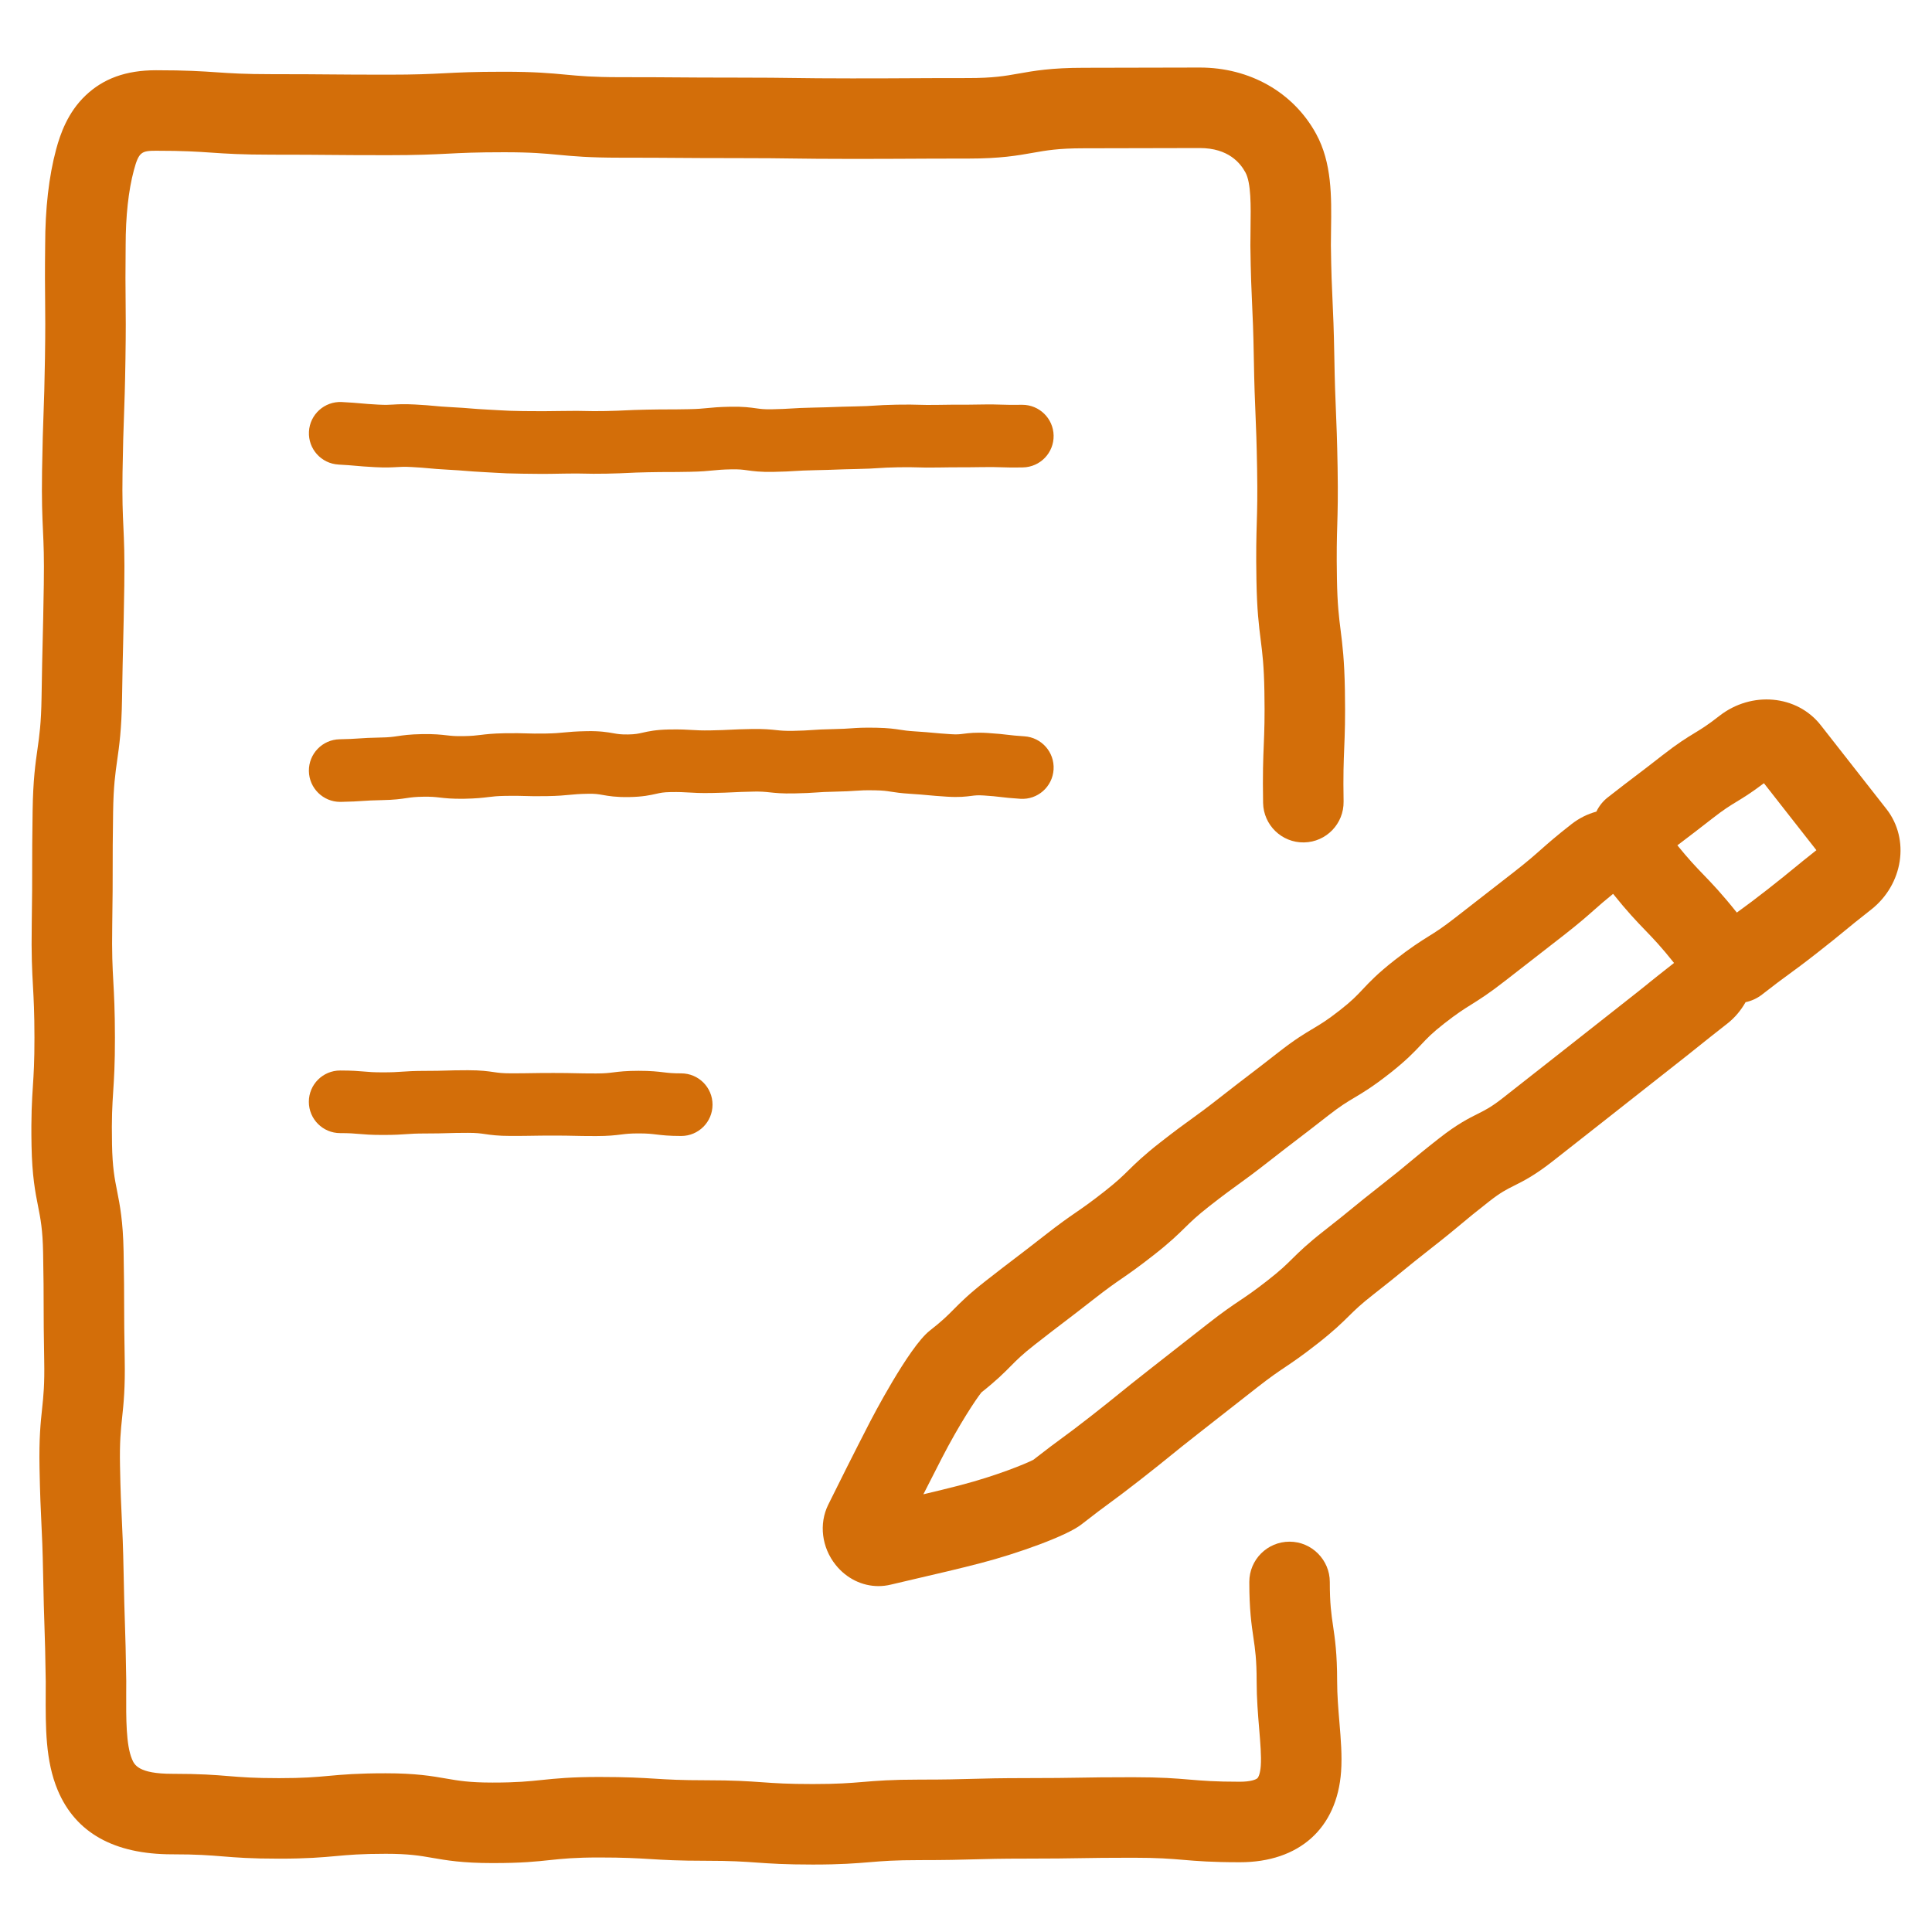 <?xml version="1.0" encoding="UTF-8"?>
<svg id="Layer_1" data-name="Layer 1" xmlns="http://www.w3.org/2000/svg" viewBox="0 0 1080 1080">
  <defs>
    <style>
      .cls-1 {
        fill: none;
      }

      .cls-2 {
        fill: #d36e09;
      }
    </style>
  </defs>
  <g>
    <path class="cls-2" d="M747.47,939.91c0-15.55-1.22-23.81-2.29-31.09-.97-6.58-1.81-12.27-1.81-24.52s-10.07-22.5-22.5-22.5-22.5,10.07-22.5,22.5c0,15.55,1.22,23.81,2.29,31.09.97,6.58,1.81,12.27,1.81,24.52,0,9.51.75,18.51,1.41,26.45.66,7.9,1.28,15.37.9,20.73-.29,4.04-1.19,6.26-1.87,6.93-.75.73-3.65,1.98-9.81,1.98-13.97,0-20.76-.58-27.94-1.18-7.8-.66-15.87-1.34-31.74-1.34s-22.78.12-30.21.25c-7.58.12-14.74.24-29.48.24s-22.99.22-30.48.43c-7.51.21-14.6.41-29.21.41-15.85,0-23.91.67-31.71,1.32-7.2.6-13.99,1.16-27.98,1.16s-20.99-.48-28.26-1c-7.72-.54-15.71-1.11-31.43-1.11-14.23,0-21.14-.43-28.46-.88-7.67-.47-15.61-.96-31.22-.96s-24.28.86-32.19,1.69c-7.07.74-13.75,1.44-27.49,1.44-12.98,0-19.01-1.05-25.98-2.26-7.89-1.37-16.84-2.93-33.7-2.93-15.95,0-24.05.74-31.89,1.45-7.15.65-13.9,1.27-27.8,1.27s-20.81-.56-28.02-1.14c-7.79-.64-15.84-1.29-31.68-1.29-19.01,0-21.18-5.17-22.47-8.26-3.33-7.95-3.27-22.73-3.21-37.03,0-2.11.02-4.23.02-6.36,0-.11,0-.21,0-.32-.23-16.3-.48-23.95-.74-32.05-.23-7.02-.47-14.29-.72-28.03-.29-15.33-.67-23.12-1.03-30.65-.37-7.54-.71-14.65-.99-29.32-.26-13.59.41-19.91,1.19-27.23.82-7.7,1.74-16.43,1.43-32.82-.28-14.8-.29-22-.31-29.61-.01-7.47-.03-15.19-.31-30.38-.32-16.98-2.09-25.96-3.66-33.88-1.38-6.97-2.57-13-2.81-26.01-.28-14.93.16-21.66.66-29.45.47-7.18.99-15.31.97-30.18-.02-15.36-.49-23.81-.9-31.26-.46-8.35-.86-15.57-.61-31.65.25-15.99.25-24.11.25-31.97,0-7.69,0-15.65.24-31.29.22-14.39,1.22-21.37,2.27-28.76,1.15-8.06,2.46-17.2,2.72-34.43.24-15.71.44-23.7.63-31.42.19-7.83.39-15.92.63-31.84.25-16.51-.14-24.91-.51-33.03-.36-7.79-.7-15.14-.47-30.26.24-15.58.51-23.15.8-31.16.28-7.89.58-16.05.83-32.1.26-16.68.18-24.65.09-33.08-.08-7.51-.15-15.29.02-30.28,0-.09,0-.18,0-.27,0-16.32,1.59-30.86,4.6-42.03,2.73-10.16,4.24-10.89,12.41-10.89,15.44,0,22.95.51,30.89,1.05,8.34.57,16.97,1.15,33.93,1.15s24.29.07,32.21.14c8.02.07,16.3.14,32.61.14s25.3-.43,33.55-.85c8.04-.41,15.64-.79,31.28-.79s22.51.69,30.3,1.42c8.48.8,17.26,1.62,34.52,1.62,16.12,0,24.32.06,32.25.12,8.01.06,16.29.12,32.57.12s24.22.11,32.11.22c8.04.11,16.36.22,32.71.22s24.54-.05,32.54-.09c7.93-.05,16.14-.09,32.28-.09,18.19,0,27.84-1.71,36.35-3.22,7.65-1.36,14.26-2.53,28.48-2.53,16.25,0,24.38-.03,32.5-.07,8.08-.03,16.16-.07,32.32-.07s22.77,8.53,25.55,13.62c3.22,5.88,3.04,18.71,2.86,31.12-.04,3.15-.09,6.41-.09,9.72,0,.1,0,.2,0,.3.22,16.45.6,24.68.97,32.63.34,7.36.7,14.97.95,29.69.27,15.84.61,23.88.94,31.67.33,7.86.64,15.28.9,30.56.26,15.04.05,22.35-.18,30.09-.23,7.91-.47,16.09-.19,32.18.29,16.78,1.36,25.29,2.4,33.52.93,7.37,1.81,14.32,2.05,28.67.26,14.91-.04,22.16-.35,29.83-.33,7.98-.66,16.23-.38,32.45.21,12.42,10.46,22.34,22.89,22.11,12.42-.22,22.32-10.46,22.11-22.89-.26-14.91.04-22.16.35-29.83.33-7.98.66-16.23.38-32.45-.29-16.78-1.36-25.29-2.4-33.52-.93-7.37-1.81-14.32-2.05-28.67-.26-15.04-.05-22.35.18-30.09.23-7.91.47-16.09.19-32.18-.27-15.84-.61-23.88-.94-31.67-.33-7.86-.64-15.28-.9-30.56-.27-15.38-.64-23.32-.99-31-.37-7.91-.72-15.39-.92-30.98,0-2.95.04-5.99.09-8.94.26-18.24.53-37.1-8.38-53.37-12.69-23.17-36.99-37.01-65.03-37.01-16.25,0-24.38.03-32.51.07-8.08.03-16.16.07-32.32.07-18.19,0-27.84,1.71-36.35,3.22-7.65,1.36-14.26,2.53-28.48,2.53-16.27,0-24.54.05-32.54.09-7.93.05-16.14.09-32.28.09s-24.22-.11-32.11-.22c-8.04-.11-16.36-.22-32.71-.22s-24.32-.06-32.25-.12c-8.01-.06-16.29-.12-32.57-.12-15.15,0-22.51-.69-30.3-1.42-8.48-.8-17.26-1.62-34.52-1.62s-25.3.43-33.55.85c-8.04.41-15.64.79-31.28.79s-24.29-.07-32.21-.14c-8.02-.07-16.31-.14-32.61-.14-15.44,0-22.95-.51-30.89-1.05-8.34-.57-16.97-1.15-33.93-1.15s-29.5,4.72-39.34,14.04c-10.1,9.55-14.26,21.79-16.52,30.16-4.07,15.11-6.13,33.15-6.14,53.6-.18,15.39-.1,23.39-.02,31.13.08,8.14.16,15.83-.09,31.94-.24,15.58-.51,23.15-.8,31.16-.29,7.89-.58,16.05-.83,32.1-.25,16.51.14,24.91.51,33.03.36,7.79.7,15.14.47,30.26-.24,15.71-.44,23.7-.63,31.42-.19,7.83-.39,15.92-.63,31.84-.22,14.39-1.22,21.37-2.27,28.76-1.15,8.06-2.46,17.2-2.72,34.43-.25,15.98-.25,24.11-.25,31.97,0,7.69,0,15.65-.24,31.3-.27,17.67.19,26,.68,34.82.4,7.22.81,14.69.83,28.84.02,13.38-.44,20.41-.88,27.2-.52,8.06-1.06,16.4-.75,33.21.32,16.98,2.09,25.96,3.66,33.88,1.38,6.97,2.57,13,2.81,26.01.28,14.8.29,22,.3,29.61.01,7.47.03,15.19.31,30.38.26,13.59-.41,19.91-1.19,27.23-.82,7.7-1.74,16.43-1.43,32.82.29,15.33.67,23.12,1.03,30.65.37,7.54.71,14.65.99,29.32.26,14.05.51,21.47.74,28.65.26,7.86.5,15.29.72,31.06,0,2.02,0,4.03-.02,6.02-.08,19.65-.16,38.22,6.7,54.59,9.97,23.81,31.49,35.88,63.98,35.88,14.01,0,20.81.56,28.02,1.14,7.79.64,15.84,1.29,31.68,1.29s24.05-.74,31.89-1.45c7.15-.65,13.9-1.27,27.8-1.27,12.98,0,19.01,1.05,25.98,2.26,7.89,1.37,16.84,2.93,33.7,2.93s24.28-.86,32.19-1.69c7.07-.74,13.75-1.44,27.49-1.44s21.14.43,28.46.88c7.68.47,15.61.96,31.22.96,14.13,0,20.99.48,28.26,1,7.73.54,15.71,1.11,31.43,1.11s23.91-.67,31.71-1.32c7.2-.6,13.99-1.16,27.98-1.16,15.24,0,22.99-.22,30.48-.43,7.51-.21,14.6-.41,29.21-.41s22.78-.12,30.21-.25c7.58-.12,14.74-.24,29.48-.24,13.97,0,20.76.58,27.94,1.18,7.8.66,15.87,1.34,31.74,1.34,33.18,0,54.33-18.97,56.58-50.73.62-8.82-.14-17.97-.95-27.65-.62-7.41-1.26-15.08-1.26-22.71Z"/>
    <path class="cls-2" d="M189.26,259.7c4.78.25,7.1.46,9.55.68,2.66.24,5.42.49,10.84.77,6.08.32,9.33.12,12.19-.04,2.32-.14,4.15-.25,8.28-.03,4.74.25,7.04.46,9.47.69,2.68.25,5.45.51,10.91.8,4.83.25,7.18.45,9.66.65,2.63.22,5.36.44,10.73.72,2.7.14,4.68.26,6.31.35,4.59.27,6.9.4,14.75.51,5.45.08,8.41.12,11.19.12,3.2,0,6.16-.06,12.38-.17h.28c5.46-.11,8.11-.05,10.92.01,3.04.07,6.18.14,12.37.02,6.08-.12,9.16-.27,12.15-.41,2.86-.14,5.56-.27,11.12-.38,5.67-.11,8.43-.12,11.35-.12,2.93,0,5.97-.01,11.93-.13,6.51-.12,9.97-.47,13.01-.77,2.75-.27,5.12-.51,10.24-.6,4.43-.08,6.29.18,8.88.54,3.22.45,7.22,1.01,14.43.88,6.18-.12,9.32-.31,12.36-.5,2.8-.17,5.45-.33,10.9-.44,5.98-.11,9.02-.23,11.96-.34,2.91-.11,5.66-.21,11.31-.32,6.21-.12,9.37-.32,12.42-.52,2.79-.18,5.42-.35,10.84-.45,5.4-.1,8.02-.03,10.8.05,3.07.09,6.24.18,12.48.06,5.64-.11,8.38-.1,11.28-.1,2.95,0,6,0,11.99-.1,5.36-.1,7.97-.02,10.73.07,3.09.1,6.28.21,12.55.09,9.66-.19,17.35-8.17,17.16-17.83-.18-9.55-7.98-17.17-17.49-17.17-.11,0-.23,0-.34,0-5.36.1-7.97.02-10.73-.07-3.09-.1-6.28-.21-12.55-.09-5.63.11-8.37.1-11.26.1-2.95,0-6.01-.01-12.01.1-5.4.1-8.02.03-10.8-.05-3.07-.09-6.24-.18-12.48-.06-6.21.12-9.37.32-12.42.52-2.79.18-5.42.35-10.84.45-5.97.12-9,.23-11.93.34-2.91.11-5.66.21-11.33.32-6.18.12-9.33.31-12.36.5-2.8.17-5.45.33-10.9.44-4.42.09-6.29-.18-8.88-.54-3.22-.45-7.22-1.02-14.43-.88-6.52.12-9.97.47-13.02.77-2.75.27-5.12.51-10.24.6-5.67.11-8.43.12-11.35.12-2.93,0-5.97.01-11.93.13-6.07.12-9.16.27-12.15.41-2.86.14-5.56.27-11.12.38-5.46.1-8.11.05-10.92-.02-3.04-.07-6.19-.14-12.37-.02h-.28q-11.15.22-22.4.06c-7.08-.1-8.87-.21-13.21-.46-1.69-.1-3.73-.22-6.52-.36-4.84-.25-7.19-.45-9.67-.65-2.63-.22-5.35-.44-10.71-.72-4.74-.25-7.04-.46-9.47-.69-2.68-.25-5.45-.51-10.91-.8-6.08-.32-9.33-.13-12.19.04-2.32.14-4.15.25-8.28.03-4.78-.25-7.1-.46-9.55-.68-2.66-.24-5.42-.49-10.84-.77-9.65-.49-17.89,6.91-18.39,16.56-.51,9.65,6.91,17.89,16.56,18.39Z"/>
    <path class="cls-2" d="M420.84,442.5c4.68-.07,6.75.14,9.37.42,3.21.34,6.85.74,13.69.61,6.21-.11,9.36-.32,12.41-.53,2.73-.19,5.31-.37,10.61-.46,5.42-.09,8.64-.32,11.22-.49,3.12-.21,5.38-.37,11.15-.25,4.45.09,6.12.35,8.64.74,2.5.39,5.62.87,11.03,1.21,4.85.31,7.21.53,9.7.76,2.64.25,5.36.5,10.73.84,6.78.43,10.57-.05,13.61-.44,2.19-.28,3.52-.45,6.97-.23,4.64.29,6.78.55,9.26.84,2.61.31,5.57.66,11.16,1.01,9.65.63,17.96-6.71,18.57-16.36.61-9.65-6.71-17.96-16.36-18.57-4.63-.29-6.77-.55-9.25-.84-2.61-.31-5.57-.66-11.16-1.01-6.78-.43-10.57.05-13.61.44-2.19.28-3.52.45-6.97.23-4.86-.31-7.22-.53-9.71-.76-2.63-.25-5.36-.5-10.72-.84-3.83-.24-5.72-.53-7.9-.87-3.04-.47-6.49-1-13.27-1.14-7.33-.15-10.7.08-14.27.33-2.41.17-4.91.34-9.43.42-6.21.11-9.36.32-12.41.53-2.73.19-5.3.37-10.61.46-4.68.07-6.75-.14-9.37-.42-3.21-.34-6.85-.73-13.69-.61-6.04.1-9.11.26-12.08.4-2.82.14-5.47.27-10.95.37-5.07.09-7.42-.06-10.15-.22-3.03-.19-6.46-.4-12.9-.29-7.55.13-11.7,1.06-15.03,1.81-2.4.54-3.99.9-7.96.97-4.08.06-5.71-.22-8.19-.66-3.31-.58-7.44-1.32-14.88-1.18-6.46.11-9.89.45-12.91.74-2.71.27-5.05.49-10.11.58-5.34.09-7.94.01-10.69-.07-3.04-.09-6.18-.19-12.36-.08-6.68.12-10.22.55-13.34.93-2.6.32-4.84.59-9.68.68-4.6.08-6.65-.16-9.23-.45-3.24-.37-6.92-.8-13.84-.68-6.9.12-10.55.66-13.77,1.14-2.58.38-4.62.68-9.25.76-6.2.11-9.35.32-12.4.53-2.73.18-5.32.36-10.64.45-9.66.17-17.36,8.14-17.2,17.8.17,9.56,7.97,17.2,17.49,17.2.1,0,.21,0,.31,0,6.2-.11,9.35-.32,12.4-.53,2.73-.18,5.32-.36,10.64-.45,6.9-.12,10.55-.66,13.77-1.14,2.58-.38,4.62-.68,9.25-.76,4.6-.08,6.65.16,9.23.45,3.24.37,6.92.8,13.84.68,6.68-.12,10.22-.55,13.34-.93,2.59-.32,4.84-.59,9.68-.68,5.34-.09,7.94-.01,10.69.07,3.04.09,6.18.19,12.36.08,6.46-.11,9.89-.45,12.91-.74,2.71-.27,5.05-.49,10.11-.58,4.07-.07,5.71.22,8.19.66,3.31.58,7.44,1.32,14.88,1.18,7.55-.13,11.7-1.06,15.03-1.81,2.4-.54,3.99-.9,7.96-.97,5.07-.09,7.42.06,10.15.22,3.02.19,6.45.4,12.9.29,6.04-.1,9.11-.26,12.08-.4,2.82-.14,5.47-.27,10.95-.37Z"/>
    <path class="cls-2" d="M380.81,600.02c-4.91,0-7.08-.26-9.83-.59-3.28-.39-7-.84-14-.84s-10.78.46-14.07.87c-2.73.34-4.88.61-9.76.61-5.76,0-8.55-.06-11.51-.13-3.03-.07-6.16-.14-12.32-.14s-9.2.05-12.2.1c-2.99.05-5.81.1-11.63.1-4.69,0-6.77-.3-9.4-.68-3.21-.47-7.21-1.05-14.43-1.05-6.23,0-9.39.1-12.45.19-2.93.09-5.69.17-11.38.17-6.55,0-10.04.24-13.11.45-2.88.2-5.37.37-10.73.37s-7.61-.21-10.41-.45c-3.15-.27-6.71-.58-13.43-.58-9.67,0-17.5,7.83-17.5,17.5s7.83,17.5,17.5,17.5c5.2,0,7.61.21,10.41.45,3.15.27,6.71.58,13.43.58s10.04-.24,13.11-.45c2.88-.2,5.37-.37,10.73-.37,6.22,0,9.39-.1,12.45-.19,2.93-.09,5.69-.17,11.38-.17,4.69,0,6.77.3,9.4.68,3.21.47,7.21,1.05,14.43,1.05,6.1,0,9.2-.05,12.2-.1,2.99-.05,5.81-.1,11.63-.1s8.55.06,11.51.13c3.03.07,6.16.14,12.32.14,7.04,0,10.78-.46,14.07-.87,2.73-.34,4.88-.61,9.76-.61s7.08.26,9.83.59c3.28.39,7,.84,14,.84,9.67,0,17.5-7.83,17.5-17.5s-7.83-17.5-17.5-17.5Z"/>
    <path class="cls-2" d="M1054.5,452.21c-9.17-11.72-13.76-17.57-18.36-23.43-4.58-5.84-9.17-11.68-18.32-23.38-13.26-16.95-38.7-19.28-56.7-5.19-6.56,5.13-9.88,7.15-13.72,9.49-4.42,2.69-9.42,5.74-18.06,12.49-7.46,5.84-11.13,8.62-15.01,11.56-3.85,2.92-7.83,5.93-15.56,11.98-2.82,2.2-4.94,4.95-6.39,7.97-4.9,1.33-9.64,3.66-13.93,7.02-8.72,6.82-12.94,10.56-17.02,14.17-3.75,3.32-7.28,6.45-14.93,12.43-8.14,6.37-12.23,9.53-16.31,12.69-4.13,3.19-8.26,6.39-16.48,12.82-7.25,5.67-10.88,7.95-15.1,10.58-4.62,2.89-9.86,6.17-18.98,13.3-9.53,7.46-13.98,12.19-17.91,16.37-3.36,3.58-6.02,6.41-12.85,11.75-7.06,5.52-10.66,7.67-14.83,10.15-4.79,2.85-10.22,6.09-19.52,13.37-8.08,6.32-12.03,9.34-16.22,12.54-4.11,3.14-8.36,6.38-16.65,12.87-7.84,6.14-11.77,8.97-15.92,11.97-4.31,3.12-8.77,6.34-17.28,13-9.18,7.18-13.62,11.55-17.54,15.4-3.51,3.45-6.55,6.44-13.72,12.05-7.65,5.99-11.54,8.68-15.66,11.52-4.48,3.09-9.11,6.29-17.82,13.11-8.06,6.31-12.02,9.32-16.21,12.51-4.12,3.14-8.39,6.38-16.68,12.87-9.3,7.28-13.74,11.76-17.67,15.72-3.42,3.45-6.37,6.43-13.43,11.95-11.8,9.23-33.01,50.26-33.23,50.67-9.23,17.92-18.2,35.84-23.52,46.64-5.26,10.69-3.63,23.89,4.17,33.62,6.1,7.62,14.85,11.85,23.92,11.85,2.29,0,4.61-.27,6.91-.83,4.25-1.03,9.31-2.2,14.66-3.44,11-2.55,23.47-5.44,35.61-8.6,20.67-5.38,48.05-15.17,56.25-21.58,7.92-6.19,11.85-9.09,16.02-12.15,4.25-3.13,8.64-6.36,17.09-12.97,8.34-6.52,12.52-9.91,16.56-13.19,4.07-3.3,7.92-6.42,15.94-12.7,8.25-6.45,12.34-9.66,16.46-12.9,4.05-3.18,8.13-6.38,16.25-12.73,7.54-5.9,11.41-8.5,15.51-11.25,4.58-3.08,9.32-6.26,18.14-13.17,9.2-7.2,13.64-11.58,17.56-15.45,3.5-3.45,6.52-6.44,13.69-12.04,8.37-6.55,12.55-9.97,16.6-13.28,4.04-3.3,7.85-6.42,15.84-12.67,8.46-6.62,12.65-10.12,16.71-13.5,3.96-3.31,7.71-6.43,15.61-12.61,6.4-5.01,9.69-6.66,13.86-8.74,5.12-2.56,11.49-5.75,21.44-13.54,8.23-6.44,12.33-9.67,16.43-12.91,4.05-3.2,8.11-6.4,16.23-12.76,8.24-6.44,12.33-9.69,16.43-12.94,4.04-3.2,8.08-6.41,16.21-12.76,8.28-6.48,12.45-9.82,16.48-13.05,4.12-3.3,8.01-6.41,16.09-12.74,4.08-3.19,7.52-7.27,10.15-11.92,3.26-.68,6.43-2.09,9.23-4.28,7.31-5.72,10.94-8.38,14.8-11.19,3.98-2.91,8.09-5.91,15.98-12.08,7.8-6.11,11.7-9.3,15.46-12.4,3.73-3.06,7.25-5.96,14.64-11.74,18.02-14.1,21.88-39.36,8.62-56.31ZM921.41,549.74c-4.12,3.3-8.01,6.41-16.09,12.74-8.24,6.44-12.33,9.69-16.43,12.94-4.04,3.2-8.08,6.41-16.21,12.76-8.2,6.41-12.29,9.65-16.38,12.87-4.07,3.21-8.13,6.41-16.29,12.8-6.4,5.01-9.69,6.66-13.86,8.75-5.12,2.56-11.49,5.75-21.44,13.54-8.46,6.62-12.65,10.12-16.71,13.5-3.96,3.31-7.71,6.43-15.61,12.61-8.37,6.55-12.55,9.97-16.6,13.28-4.04,3.3-7.85,6.42-15.85,12.67-9.2,7.2-13.64,11.58-17.56,15.45-3.5,3.45-6.52,6.44-13.69,12.04-7.54,5.9-11.41,8.5-15.51,11.25-4.58,3.08-9.32,6.26-18.14,13.17-8.14,6.37-12.23,9.58-16.3,12.77-4.11,3.22-8.18,6.42-16.41,12.86-8.34,6.52-12.52,9.91-16.56,13.19-4.07,3.3-7.92,6.42-15.94,12.7-7.92,6.2-11.86,9.1-16.03,12.16-4.09,3.01-8.32,6.12-16.17,12.25-4.32,2.26-20.94,9.02-40.77,14.18-6.82,1.78-13.86,3.49-20.69,5.1,3.26-6.45,6.76-13.32,10.3-20.18,9.81-19.04,19.15-33.03,22.16-36.79,8.48-6.72,12.71-10.98,16.45-14.77,3.42-3.45,6.37-6.43,13.43-11.95,8.05-6.3,12.01-9.31,16.19-12.49,4.13-3.14,8.39-6.38,16.7-12.88,7.65-5.99,11.54-8.68,15.66-11.52,4.48-3.09,9.11-6.29,17.82-13.11,9.18-7.18,13.62-11.55,17.54-15.4,3.51-3.45,6.55-6.44,13.72-12.05,7.84-6.13,11.76-8.97,15.91-11.97,4.31-3.12,8.77-6.34,17.29-13.01,8.08-6.32,12.03-9.34,16.23-12.54,4.11-3.14,8.36-6.38,16.65-12.87,7.06-5.52,10.66-7.67,14.83-10.15,4.79-2.85,10.22-6.09,19.52-13.37,9.53-7.46,13.98-12.19,17.91-16.37,3.36-3.58,6.02-6.41,12.85-11.75,7.25-5.67,10.88-7.94,15.1-10.58,4.62-2.89,9.86-6.17,18.98-13.3,8.12-6.35,12.2-9.51,16.28-12.66,4.14-3.2,8.28-6.4,16.52-12.85,8.72-6.82,12.94-10.56,17.02-14.17,2.94-2.6,5.74-5.08,10.5-8.92,8.09,10.09,13.15,15.35,18.07,20.45,4.52,4.69,8.8,9.13,16,18.18-6.94,5.44-10.74,8.48-14.42,11.43ZM1002.68,485.48c-3.73,3.06-7.25,5.96-14.64,11.74-7.31,5.72-10.95,8.38-14.8,11.19-.77.56-1.54,1.13-2.34,1.72-8.44-10.58-13.64-15.99-18.67-21.21-4.2-4.36-8.21-8.53-14.56-16.38,1.35-1.03,2.59-1.97,3.84-2.92,3.85-2.92,7.83-5.93,15.56-11.98,6.56-5.13,9.88-7.15,13.72-9.49,3.92-2.38,8.29-5.05,15.25-10.33,6.82,8.71,10.76,13.73,14.69,18.75,3.93,5,7.85,10.01,14.65,18.69-6.02,4.74-9.41,7.53-12.7,10.23Z"/>
  </g>
  <rect class="cls-1" x="0" width="1080" height="1080"/>
</svg>